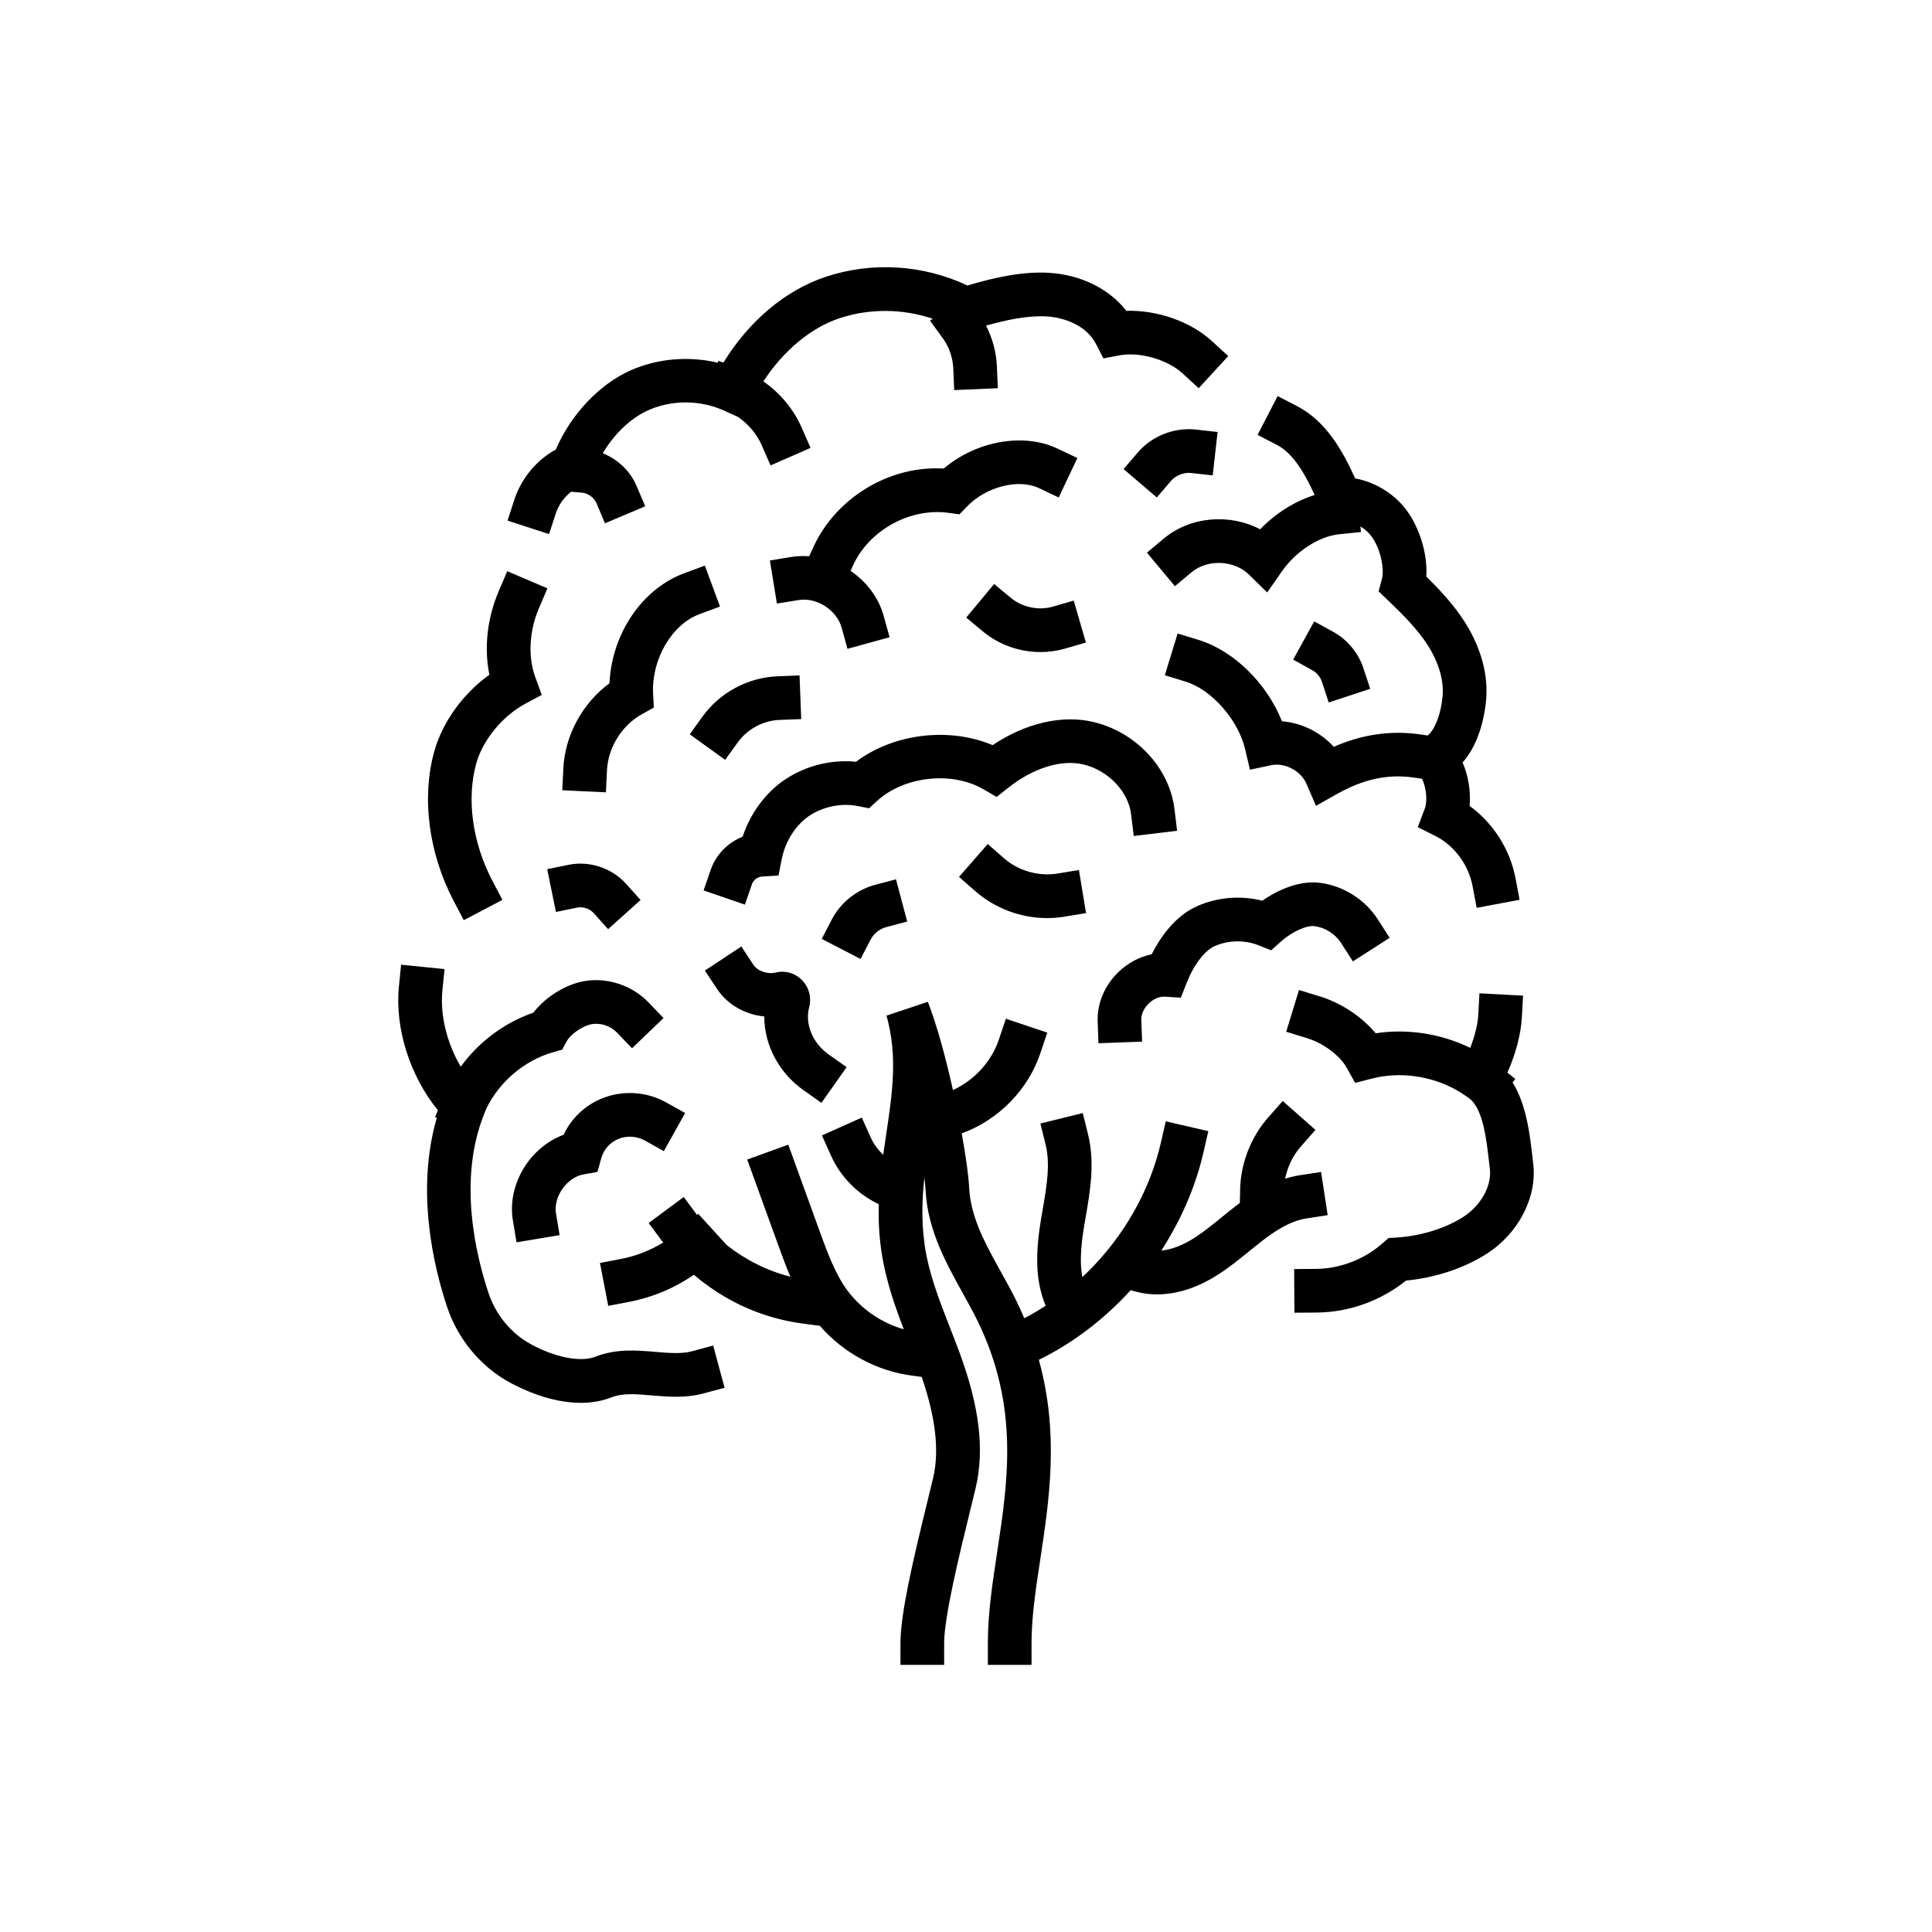 <svg xmlns="http://www.w3.org/2000/svg" enable-background="new 0 0 100 100" viewBox="0 0 100 100" id="neem">
  <path d="M41.883,52.133c-0.23,0.876,0.179,1.86,1.015,2.451l0.924,0.652l-1.304,1.847l-0.923-0.651
	c-1.292-0.912-2.039-2.36-2.036-3.82c-0.988-0.096-1.911-0.614-2.45-1.431l-0.624-0.944l1.887-1.246l0.622,0.943
	c0.219,0.33,0.731,0.507,1.16,0.404c0.489-0.121,0.998,0.026,1.356,0.391C41.872,51.096,42.014,51.634,41.883,52.133z
	 M45.062,48.634c0.16-0.309,0.468-0.557,0.802-0.645l1.092-0.29l-0.58-2.185l-1.093,0.289c-0.945,0.251-1.778,0.92-2.229,1.79
	l-0.52,1.004l2.007,1.039L45.062,48.634z M37.268,31.396l-0.785-2.121l-1.061,0.393c-2.202,0.815-3.758,3.146-3.876,5.698
	c-1.389,1.021-2.305,2.685-2.388,4.408l-0.054,1.129l2.258,0.108l0.054-1.13c0.056-1.191,0.767-2.334,1.809-2.914l0.617-0.343
	l-0.037-0.704c-0.095-1.784,0.96-3.598,2.403-4.133L37.268,31.396z M30.218,60.783l0.706-0.123l0.191-0.691
	c0.128-0.464,0.449-0.833,0.88-1.013c0.437-0.186,0.966-0.155,1.379,0.076l0.987,0.551l1.102-1.974l-0.987-0.551
	c-1.021-0.571-2.274-0.638-3.353-0.189c-0.868,0.363-1.554,1.025-1.951,1.865c-1.751,0.653-2.936,2.578-2.623,4.454l0.187,1.115
	l2.23-0.373l-0.187-1.115C28.631,61.942,29.345,60.934,30.218,60.783z M54.73,45.216c-0.97,0.157-2.019-0.142-2.753-0.785
	l-0.851-0.744l-1.488,1.702l0.851,0.744c1.023,0.895,2.364,1.387,3.714,1.387c0.299,0,0.599-0.025,0.895-0.074l1.115-0.184
	l-0.368-2.23L54.73,45.216z M29.43,44.762l-1.107,0.227l0.453,2.214l1.107-0.227c0.292-0.055,0.637,0.054,0.837,0.276l0.756,0.841
	l1.681-1.511l-0.755-0.84C31.669,44.926,30.501,44.542,29.43,44.762z M60.299,51.589l0.82,0.051l0.301-0.764
	c0.374-0.951,0.939-1.686,1.476-1.916c0.701-0.302,1.542-0.313,2.247-0.032l0.65,0.26l0.523-0.466
	c0.537-0.48,1.316-0.849,1.737-0.783c0.543,0.074,1.065,0.407,1.362,0.87l0.609,0.953l1.904-1.22l-0.61-0.951
	c-0.653-1.021-1.759-1.728-2.958-1.891c-1.056-0.153-2.197,0.341-3.023,0.921c-1.098-0.279-2.286-0.19-3.336,0.265
	c-1.197,0.515-1.967,1.669-2.39,2.507c-0.636,0.13-1.242,0.453-1.737,0.936c-0.707,0.69-1.093,1.615-1.059,2.539l0.041,1.13
	l2.259-0.083l-0.042-1.129c-0.01-0.284,0.131-0.597,0.38-0.839C59.699,51.705,60.013,51.568,60.299,51.589z M68.045,25.621
	c-1.025,0.321-2.015,0.943-2.82,1.775c-1.567-0.823-3.604-0.678-4.994,0.485l-0.866,0.725l1.449,1.734l0.867-0.724
	c0.815-0.683,2.193-0.628,2.954,0.115l0.954,0.934l0.764-1.094c0.725-1.04,1.917-1.812,2.967-1.919l1.124-0.115l-0.03-0.29
	c0.221,0.135,0.42,0.309,0.576,0.517c0.431,0.577,0.687,1.628,0.536,2.205l-0.168,0.642l0.48,0.459
	c0.789,0.756,1.541,1.504,2.081,2.357c0.549,0.87,0.817,1.789,0.75,2.588c-0.076,0.925-0.396,1.754-0.772,2.054l-0.351-0.052
	c-1.527-0.223-3.015-0.018-4.51,0.638c-0.684-0.755-1.667-1.242-2.682-1.322c-0.776-1.951-2.478-3.647-4.319-4.212l-1.081-0.331
	l-0.663,2.16l1.08,0.332c1.339,0.411,2.716,1.973,3.072,3.481l0.254,1.076l1.082-0.229c0.707-0.157,1.55,0.283,1.837,0.947
	l0.498,1.152l1.094-0.615c1.376-0.774,2.646-1.047,4.009-0.842l0.391,0.058c0.212,0.461,0.29,1.144,0.136,1.55l-0.36,0.954
	l0.911,0.456c0.979,0.491,1.718,1.491,1.928,2.609l0.208,1.112l0.992-0.187l1.23-0.231l-0.21-1.111
	c-0.282-1.5-1.164-2.871-2.377-3.749c0.068-0.75-0.065-1.558-0.362-2.248c0.955-1.074,1.171-2.689,1.22-3.264
	c0.134-1.648-0.52-3.075-1.094-3.984c-0.57-0.899-1.267-1.648-2.006-2.372c0.082-1.253-0.405-2.61-1.022-3.436
	c-0.643-0.862-1.62-1.455-2.66-1.647c-0.662-1.472-1.528-2.977-3.009-3.742l-1.004-0.519l-0.617,1.195l-0.421,0.815l1.004,0.519
	C66.946,23.471,67.55,24.533,68.045,25.621z M58.546,42.151l0.136,1.121l2.244-0.271l-0.135-1.123
	c-0.256-2.119-1.975-3.972-4.178-4.504c-1.622-0.393-3.536,0.053-5.235,1.195c-2.244-0.949-5.123-0.607-7.069,0.86
	c-1.289-0.128-2.598,0.201-3.678,0.921c-1.001,0.669-1.789,1.742-2.193,2.958c-0.76,0.3-1.379,0.923-1.65,1.711l-0.369,1.068
	l2.137,0.737l0.368-1.069c0.069-0.197,0.294-0.37,0.503-0.383l0.868-0.055l0.169-0.854c0.182-0.914,0.726-1.771,1.422-2.235
	c0.728-0.485,1.675-0.678,2.535-0.503l0.56,0.113l0.422-0.387c1.407-1.283,3.883-1.548,5.514-0.59l0.668,0.39l0.607-0.481
	c1.295-1.026,2.748-1.473,3.891-1.201C57.367,39.882,58.404,40.967,58.546,42.151z M68.421,35.287l0.354,1.074l2.147-0.709
	l-0.355-1.073c-0.261-0.789-0.827-1.471-1.552-1.872l-0.991-0.545l-1.091,1.979l0.989,0.547
	C68.151,34.812,68.338,35.037,68.421,35.287z M38.196,38.414c0.488-0.678,1.311-1.119,2.145-1.151l1.129-0.043l-0.086-2.259
	l-1.13,0.043c-1.538,0.058-2.993,0.839-3.893,2.087l-0.66,0.917l1.833,1.321L38.196,38.414z M36.915,69.645l-1.092,0.295
	c-0.549,0.149-1.206,0.091-1.901,0.033c-0.949-0.082-2.029-0.173-3.093,0.246c-0.767,0.305-2.092,0.047-3.369-0.652
	c-1.007-0.552-1.801-1.514-2.175-2.641c-0.667-2.003-1.583-5.867-0.233-9.246l0.118-0.296c0.678-1.393,1.976-2.502,3.467-2.924
	l0.461-0.13l0.228-0.422c0.21-0.392,0.874-0.84,1.34-0.904c0.452-0.066,0.948,0.11,1.265,0.439l0.783,0.816l1.63-1.566l-0.784-0.815
	c-0.812-0.846-2.039-1.273-3.201-1.114c-1.011,0.139-2.113,0.817-2.751,1.651c-1.511,0.522-2.826,1.514-3.761,2.796
	c-0.702-1.196-1.077-2.653-0.95-3.927l0.113-1.125l-1.031-0.103l-1.218-0.122l-0.113,1.125c-0.218,2.177,0.581,4.655,2.02,6.409
	l-0.148,0.355l0.089,0.037c-1.096,3.757-0.17,7.676,0.53,9.78c0.554,1.663,1.731,3.088,3.234,3.911
	c0.678,0.371,2.144,1.06,3.688,1.06c0.534,0,1.075-0.082,1.597-0.288c0.57-0.224,1.267-0.166,2.071-0.097
	c0.822,0.071,1.752,0.149,2.683-0.101l1.092-0.295l-0.349-1.291L36.915,69.645z M23.618,46.89l0.387,0.738l2.001-1.049l-0.525-1
	c-1.035-1.975-1.343-4.249-0.824-6.082c0.342-1.207,1.356-2.438,2.523-3.065l0.862-0.464l-0.336-0.921
	c-0.385-1.052-0.316-2.381,0.185-3.554l0.444-1.04l-0.939-0.401l-1.14-0.487l-0.444,1.04c-0.599,1.403-0.763,2.933-0.482,4.321
	c-1.356,0.972-2.415,2.424-2.848,3.954c-0.673,2.377-0.3,5.273,0.997,7.747L23.618,46.89z M79.36,60.239l-0.039-0.334
	c-0.137-1.202-0.313-2.724-1.03-3.88l0.141-0.179l-0.409-0.324c0.419-0.943,0.701-1.989,0.748-2.858l0.062-1.129l-1.331-0.072
	l-0.926-0.051l-0.061,1.128c-0.027,0.494-0.188,1.108-0.414,1.698c-1.504-0.733-3.238-1.009-4.896-0.755
	c-0.712-0.854-1.774-1.568-2.889-1.909l-1.08-0.331l-0.663,2.161l1.081,0.332c0.855,0.261,1.702,0.898,2.062,1.549l0.425,0.767
	l0.849-0.22c1.477-0.383,3.099-0.146,4.424,0.604c0.163,0.092,0.319,0.193,0.472,0.301c0.042,0.029,0.085,0.057,0.126,0.088
	c0.739,0.513,0.919,2.074,1.063,3.336l0.04,0.344c0.103,0.877-0.463,1.899-1.379,2.484c-0.939,0.602-2.207,0.99-3.476,1.068
	l-0.388,0.023l-0.293,0.258c-0.953,0.844-2.215,1.333-3.464,1.34l-1.13,0.008l0.006,0.911L67,67.946l1.13-0.008
	c1.685-0.011,3.32-0.596,4.648-1.655c1.53-0.15,3-0.638,4.176-1.389C78.598,63.842,79.565,61.971,79.36,60.239z M68.721,62.896
	l-0.343-2.235l-1.117,0.172c-0.257,0.04-0.503,0.103-0.743,0.177c0.123-0.619,0.408-1.209,0.823-1.679l0.747-0.848l-1.695-1.496
	l-0.747,0.847c-0.897,1.016-1.428,2.375-1.457,3.729l-0.014,0.701c-0.076,0.057-0.152,0.113-0.224,0.169
	c-0.244,0.188-0.482,0.382-0.722,0.577c-0.563,0.458-1.094,0.891-1.664,1.217c-0.106,0.061-0.238,0.13-0.384,0.198
	c-0.303,0.14-0.678,0.267-1.071,0.303c0.129-0.198,0.251-0.401,0.372-0.604c0.825-1.39,1.446-2.9,1.808-4.475l0.253-1.102
	L60.34,58.04l-0.253,1.102c-0.4,1.741-1.168,3.39-2.209,4.844c-0.547,0.764-1.169,1.474-1.856,2.115
	c-0.066-0.34-0.085-0.7-0.075-1.069c0.013-0.519,0.082-1.057,0.17-1.587l0.078-0.452c0.227-1.316,0.486-2.806,0.121-4.284
	l-0.271-1.097l-2.194,0.541l0.271,1.097c0.25,1.018,0.054,2.155-0.154,3.358l-0.08,0.465c-0.132,0.795-0.234,1.654-0.194,2.515
	c0.032,0.677,0.161,1.351,0.43,1.998c-0.359,0.233-0.727,0.451-1.107,0.648c-0.116-0.272-0.237-0.546-0.371-0.822
	c-0.265-0.546-0.561-1.08-0.858-1.614c-0.045-0.081-0.089-0.162-0.134-0.243c-0.749-1.353-1.428-2.65-1.494-4.13
	c-0.025-0.546-0.165-1.559-0.382-2.76c1.885-0.686,3.43-2.241,4.069-4.144l0.36-1.072l-2.143-0.72l-0.36,1.072
	c-0.387,1.152-1.274,2.117-2.379,2.62c-0.366-1.643-0.821-3.335-1.299-4.567l-2.141,0.716c0.593,2.091,0.3,4.041-0.01,6.107
	c-0.054,0.361-0.108,0.727-0.158,1.095c-0.271-0.256-0.497-0.558-0.648-0.895l-0.463-1.031l-2.062,0.925l0.462,1.031
	c0.495,1.102,1.367,1.996,2.458,2.517l0.02,0.009c-0.02,0.763,0.012,1.553,0.129,2.38c0.068,0.48,0.165,0.945,0.279,1.4
	c0.236,0.938,0.554,1.829,0.887,2.695c-1.048-0.297-2.01-0.915-2.708-1.748c-0.073-0.087-0.149-0.173-0.216-0.265
	c-0.636-0.872-1.036-1.976-1.424-3.044l-1.63-4.498l-2.126,0.77l1.632,4.5c0.182,0.501,0.376,1.032,0.603,1.564
	c-1.195-0.301-2.326-0.872-3.296-1.639l-1.476-1.619l-0.062,0.056c-0.004-0.006-0.009-0.01-0.013-0.015l-0.673-0.907l-1.816,1.345
	l0.673,0.909c0.025,0.035,0.056,0.065,0.082,0.1c-0.666,0.407-1.405,0.701-2.164,0.846l-1.11,0.214l0.427,2.22l1.109-0.213
	c1.198-0.231,2.328-0.708,3.323-1.397c1.03,0.879,2.213,1.569,3.491,2.014c0.69,0.241,1.406,0.414,2.137,0.51l0.892,0.118
	c1.222,1.405,2.932,2.338,4.788,2.581l0.486,0.064c0.719,2.102,0.919,3.813,0.595,5.208c-0.078,0.338-0.187,0.779-0.311,1.286
	c-0.729,2.968-1.384,5.757-1.384,7.281v1.13h2.261v-1.13c0-1.376,0.825-4.734,1.319-6.741c0.127-0.518,0.239-0.971,0.319-1.316
	c0.45-1.948,0.194-4.135-0.807-6.881c-0.171-0.469-0.353-0.935-0.535-1.402c-0.568-1.451-1.103-2.823-1.313-4.309
	c-0.005-0.035-0.006-0.069-0.01-0.104c-0.153-1.162-0.114-2.253,0.005-3.342c0.029,0.24,0.048,0.437,0.055,0.582
	c0.051,1.125,0.343,2.122,0.737,3.054c0.341,0.807,0.759,1.567,1.174,2.313c0.276,0.498,0.553,0.995,0.8,1.503
	c2.142,4.414,1.561,8.25,0.997,11.958c-0.246,1.622-0.479,3.153-0.479,4.686v1.13h2.261v-1.13c0-1.362,0.221-2.812,0.454-4.346
	c0.468-3.083,0.982-6.495-0.075-10.313c1.792-0.884,3.404-2.121,4.749-3.604l0.306,0.081c0.341,0.091,0.697,0.135,1.064,0.135
	c0.905,0,1.869-0.273,2.799-0.807c0.481-0.274,0.915-0.591,1.33-0.915c0.217-0.169,0.431-0.341,0.639-0.511
	c0.224-0.182,0.448-0.365,0.676-0.541c0.607-0.468,1.414-1.023,2.27-1.154L68.721,62.896z M48.847,24.252
	c-2.806-0.17-5.587,1.51-6.757,4.088l-0.205,0.452c-0.305-0.022-0.614-0.014-0.921,0.036l-1.115,0.182l0.363,2.231l1.116-0.181
	c0.943-0.157,1.985,0.516,2.237,1.434l0.3,1.09l2.179-0.601l-0.3-1.09c-0.268-0.973-0.903-1.792-1.719-2.346l0.124-0.273
	c0.828-1.828,2.951-3.003,4.944-2.73l0.567,0.078l0.397-0.411c0.992-1.023,2.657-1.447,3.719-0.947l1.021,0.485l0.968-2.043
	l-1.022-0.484C52.97,22.378,50.525,22.829,48.847,24.252z M28.42,27.643l0.351-1.075c0.144-0.443,0.433-0.833,0.791-1.115
	l0.563,0.047c0.311,0.026,0.627,0.256,0.749,0.545l0.44,1.041l2.082-0.881l-0.441-1.041c-0.331-0.783-0.979-1.394-1.757-1.704
	c0.584-0.987,1.449-1.823,2.347-2.222c1.224-0.547,2.687-0.545,3.916,0.008l0.735,0.332c0.536,0.369,0.976,0.884,1.234,1.474
	l0.453,1.037l2.072-0.906l-0.454-1.036c-0.426-0.975-1.126-1.805-1.99-2.407c1.035-1.581,2.452-2.775,3.946-3.269
	c1.566-0.518,3.265-0.495,4.82,0.026l-0.139,0.101l0.664,0.914c0.323,0.446,0.515,0.996,0.539,1.55l0.048,1.129l2.258-0.097
	l-0.048-1.13c-0.031-0.73-0.228-1.458-0.562-2.111c1.069-0.3,2.149-0.526,3.116-0.477c0.915,0.052,2.072,0.453,2.574,1.426
	l0.387,0.748l0.828-0.157c1.05-0.194,2.485,0.214,3.27,0.936l0.831,0.765l0.69-0.75l0.84-0.913l-0.832-0.766
	c-1.127-1.036-2.853-1.621-4.441-1.578c-0.893-1.14-2.365-1.875-4.021-1.967c-1.388-0.079-2.834,0.253-4.205,0.657
	c-2.284-1.078-4.931-1.246-7.329-0.451c-2.088,0.692-3.976,2.286-5.302,4.443l-0.253-0.095l-0.037,0.1
	c-1.5-0.356-3.119-0.225-4.527,0.403c-1.616,0.719-3.089,2.294-3.857,4.09c-1,0.548-1.786,1.491-2.149,2.604l-0.35,1.074
	l1.273,0.415L28.42,27.643z M52.326,30.949l-0.869-0.722l-1.445,1.739l0.87,0.723c0.833,0.691,1.901,1.061,2.974,1.061
	c0.426,0,0.852-0.058,1.264-0.176l1.086-0.315l-0.629-2.173L54.49,31.4C53.761,31.613,52.911,31.434,52.326,30.949z M60.611,24.89
	c0.245-0.287,0.668-0.45,1.035-0.409l1.124,0.126l0.252-2.247l-1.124-0.126c-1.123-0.122-2.271,0.33-3.005,1.186l-0.735,0.86
	l1.719,1.469L60.611,24.89z"></path>
</svg>
